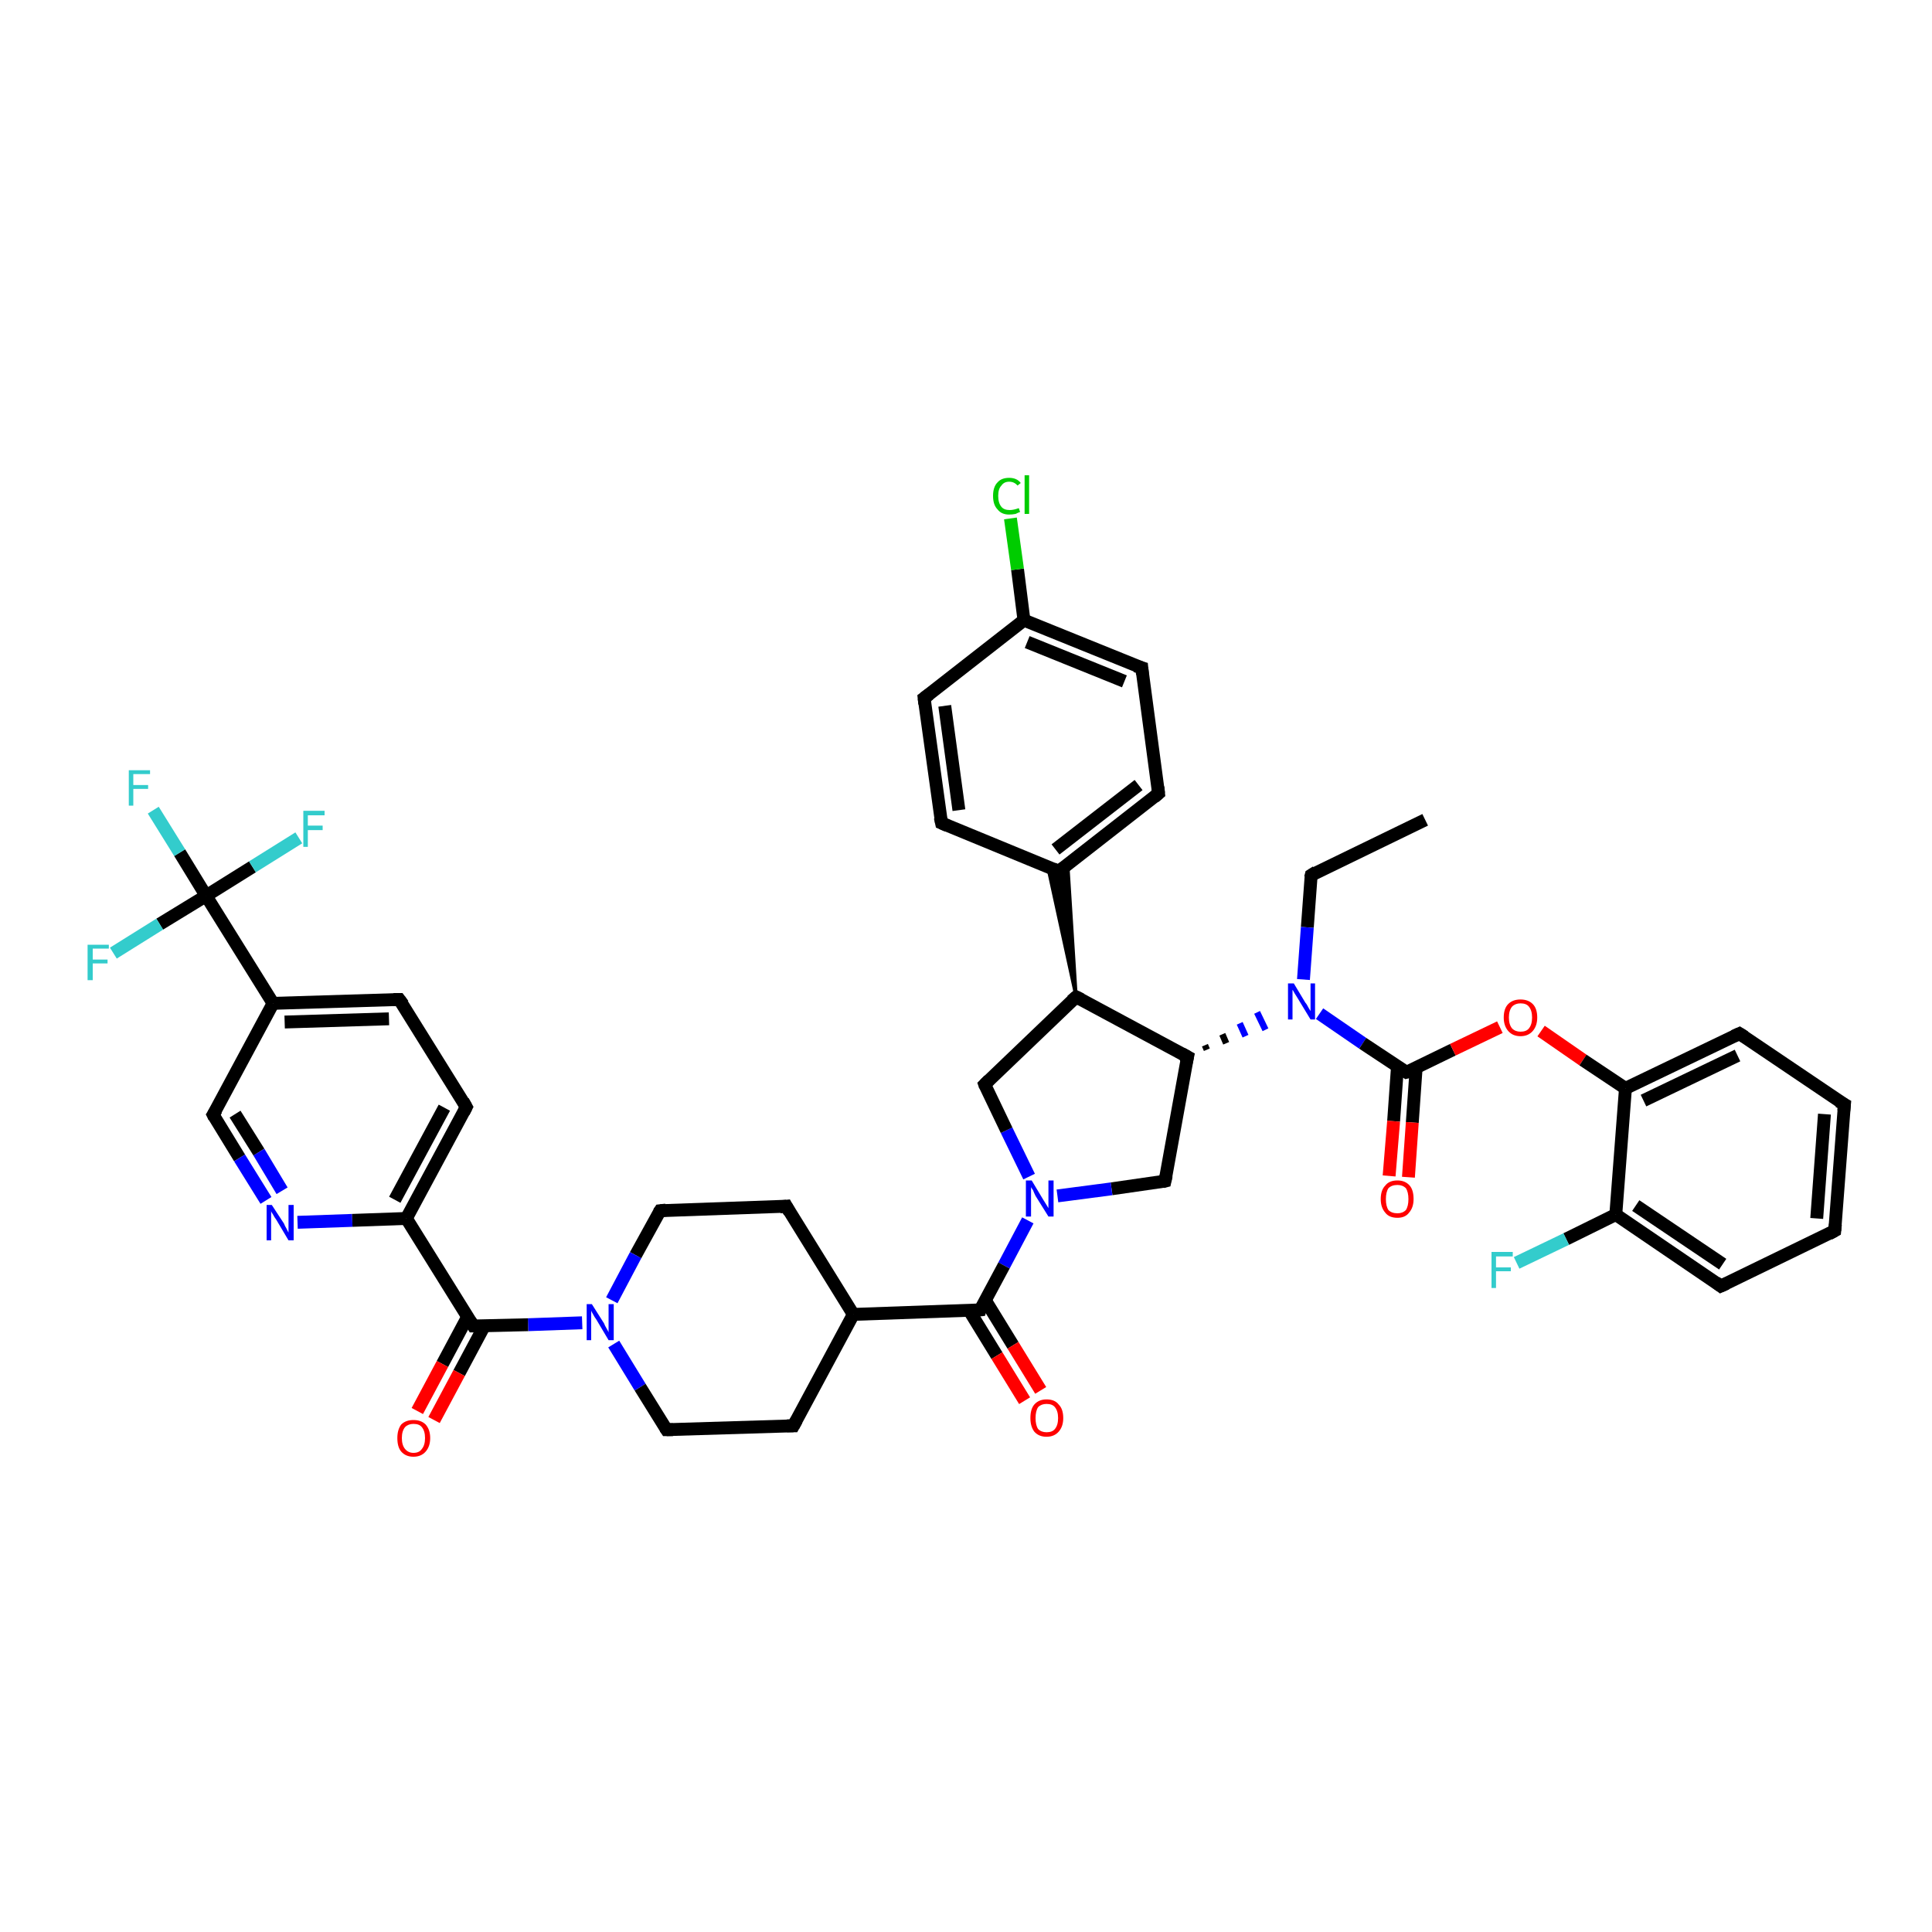 <?xml version='1.0' encoding='iso-8859-1'?>
<svg version='1.1' baseProfile='full'
              xmlns='http://www.w3.org/2000/svg'
                      xmlns:rdkit='http://www.rdkit.org/xml'
                      xmlns:xlink='http://www.w3.org/1999/xlink'
                  xml:space='preserve'
width='300px' height='300px' viewBox='0 0 300 300'>
<!-- END OF HEADER -->
<rect style='opacity:1.0;fill:#FFFFFF;stroke:none' width='300.0' height='300.0' x='0.0' y='0.0'> </rect>
<path class='bond-0 atom-0 atom-1' d='M 221.3,127.3 L 203.6,135.9' style='fill:none;fill-rule:evenodd;stroke:#000000;stroke-width:2.0px;stroke-linecap:butt;stroke-linejoin:miter;stroke-opacity:1' />
<path class='bond-1 atom-1 atom-2' d='M 203.6,135.9 L 203.0,144.0' style='fill:none;fill-rule:evenodd;stroke:#000000;stroke-width:2.0px;stroke-linecap:butt;stroke-linejoin:miter;stroke-opacity:1' />
<path class='bond-1 atom-1 atom-2' d='M 203.0,144.0 L 202.4,152.1' style='fill:none;fill-rule:evenodd;stroke:#0000FF;stroke-width:2.0px;stroke-linecap:butt;stroke-linejoin:miter;stroke-opacity:1' />
<path class='bond-2 atom-3 atom-2' d='M 187.4,163.0 L 187.1,162.3' style='fill:none;fill-rule:evenodd;stroke:#000000;stroke-width:1.0px;stroke-linecap:butt;stroke-linejoin:miter;stroke-opacity:1' />
<path class='bond-2 atom-3 atom-2' d='M 190.4,162.0 L 189.8,160.6' style='fill:none;fill-rule:evenodd;stroke:#000000;stroke-width:1.0px;stroke-linecap:butt;stroke-linejoin:miter;stroke-opacity:1' />
<path class='bond-2 atom-3 atom-2' d='M 193.4,160.9 L 192.5,158.9' style='fill:none;fill-rule:evenodd;stroke:#0000FF;stroke-width:1.0px;stroke-linecap:butt;stroke-linejoin:miter;stroke-opacity:1' />
<path class='bond-2 atom-3 atom-2' d='M 196.5,159.9 L 195.2,157.2' style='fill:none;fill-rule:evenodd;stroke:#0000FF;stroke-width:1.0px;stroke-linecap:butt;stroke-linejoin:miter;stroke-opacity:1' />
<path class='bond-3 atom-3 atom-4' d='M 184.4,164.1 L 180.9,183.4' style='fill:none;fill-rule:evenodd;stroke:#000000;stroke-width:2.0px;stroke-linecap:butt;stroke-linejoin:miter;stroke-opacity:1' />
<path class='bond-4 atom-4 atom-5' d='M 180.9,183.4 L 172.6,184.6' style='fill:none;fill-rule:evenodd;stroke:#000000;stroke-width:2.0px;stroke-linecap:butt;stroke-linejoin:miter;stroke-opacity:1' />
<path class='bond-4 atom-4 atom-5' d='M 172.6,184.6 L 164.2,185.7' style='fill:none;fill-rule:evenodd;stroke:#0000FF;stroke-width:2.0px;stroke-linecap:butt;stroke-linejoin:miter;stroke-opacity:1' />
<path class='bond-5 atom-5 atom-6' d='M 159.8,182.7 L 156.3,175.5' style='fill:none;fill-rule:evenodd;stroke:#0000FF;stroke-width:2.0px;stroke-linecap:butt;stroke-linejoin:miter;stroke-opacity:1' />
<path class='bond-5 atom-5 atom-6' d='M 156.3,175.5 L 152.9,168.4' style='fill:none;fill-rule:evenodd;stroke:#000000;stroke-width:2.0px;stroke-linecap:butt;stroke-linejoin:miter;stroke-opacity:1' />
<path class='bond-6 atom-6 atom-7' d='M 152.9,168.4 L 167.1,154.8' style='fill:none;fill-rule:evenodd;stroke:#000000;stroke-width:2.0px;stroke-linecap:butt;stroke-linejoin:miter;stroke-opacity:1' />
<path class='bond-7 atom-7 atom-8' d='M 167.1,154.8 L 162.7,134.6 L 164.4,135.3 Z' style='fill:#000000;fill-rule:evenodd;fill-opacity:1;stroke:#000000;stroke-width:0.5px;stroke-linecap:butt;stroke-linejoin:miter;stroke-opacity:1;' />
<path class='bond-7 atom-7 atom-8' d='M 167.1,154.8 L 164.4,135.3 L 165.8,134.2 Z' style='fill:#000000;fill-rule:evenodd;fill-opacity:1;stroke:#000000;stroke-width:0.5px;stroke-linecap:butt;stroke-linejoin:miter;stroke-opacity:1;' />
<path class='bond-8 atom-8 atom-9' d='M 164.4,135.3 L 179.9,123.2' style='fill:none;fill-rule:evenodd;stroke:#000000;stroke-width:2.0px;stroke-linecap:butt;stroke-linejoin:miter;stroke-opacity:1' />
<path class='bond-8 atom-8 atom-9' d='M 163.9,131.9 L 176.8,121.9' style='fill:none;fill-rule:evenodd;stroke:#000000;stroke-width:2.0px;stroke-linecap:butt;stroke-linejoin:miter;stroke-opacity:1' />
<path class='bond-9 atom-9 atom-10' d='M 179.9,123.2 L 177.3,103.7' style='fill:none;fill-rule:evenodd;stroke:#000000;stroke-width:2.0px;stroke-linecap:butt;stroke-linejoin:miter;stroke-opacity:1' />
<path class='bond-10 atom-10 atom-11' d='M 177.3,103.7 L 159.0,96.3' style='fill:none;fill-rule:evenodd;stroke:#000000;stroke-width:2.0px;stroke-linecap:butt;stroke-linejoin:miter;stroke-opacity:1' />
<path class='bond-10 atom-10 atom-11' d='M 174.6,105.8 L 159.5,99.7' style='fill:none;fill-rule:evenodd;stroke:#000000;stroke-width:2.0px;stroke-linecap:butt;stroke-linejoin:miter;stroke-opacity:1' />
<path class='bond-11 atom-11 atom-12' d='M 159.0,96.3 L 158.0,88.4' style='fill:none;fill-rule:evenodd;stroke:#000000;stroke-width:2.0px;stroke-linecap:butt;stroke-linejoin:miter;stroke-opacity:1' />
<path class='bond-11 atom-11 atom-12' d='M 158.0,88.4 L 156.9,80.5' style='fill:none;fill-rule:evenodd;stroke:#00CC00;stroke-width:2.0px;stroke-linecap:butt;stroke-linejoin:miter;stroke-opacity:1' />
<path class='bond-12 atom-11 atom-13' d='M 159.0,96.3 L 143.5,108.4' style='fill:none;fill-rule:evenodd;stroke:#000000;stroke-width:2.0px;stroke-linecap:butt;stroke-linejoin:miter;stroke-opacity:1' />
<path class='bond-13 atom-13 atom-14' d='M 143.5,108.4 L 146.2,127.8' style='fill:none;fill-rule:evenodd;stroke:#000000;stroke-width:2.0px;stroke-linecap:butt;stroke-linejoin:miter;stroke-opacity:1' />
<path class='bond-13 atom-13 atom-14' d='M 146.7,109.6 L 148.9,125.8' style='fill:none;fill-rule:evenodd;stroke:#000000;stroke-width:2.0px;stroke-linecap:butt;stroke-linejoin:miter;stroke-opacity:1' />
<path class='bond-14 atom-5 atom-15' d='M 159.6,189.5 L 155.9,196.5' style='fill:none;fill-rule:evenodd;stroke:#0000FF;stroke-width:2.0px;stroke-linecap:butt;stroke-linejoin:miter;stroke-opacity:1' />
<path class='bond-14 atom-5 atom-15' d='M 155.9,196.5 L 152.2,203.4' style='fill:none;fill-rule:evenodd;stroke:#000000;stroke-width:2.0px;stroke-linecap:butt;stroke-linejoin:miter;stroke-opacity:1' />
<path class='bond-15 atom-15 atom-16' d='M 150.5,203.5 L 154.8,210.5' style='fill:none;fill-rule:evenodd;stroke:#000000;stroke-width:2.0px;stroke-linecap:butt;stroke-linejoin:miter;stroke-opacity:1' />
<path class='bond-15 atom-15 atom-16' d='M 154.8,210.5 L 159.1,217.5' style='fill:none;fill-rule:evenodd;stroke:#FF0000;stroke-width:2.0px;stroke-linecap:butt;stroke-linejoin:miter;stroke-opacity:1' />
<path class='bond-15 atom-15 atom-16' d='M 153.0,201.9 L 157.3,208.9' style='fill:none;fill-rule:evenodd;stroke:#000000;stroke-width:2.0px;stroke-linecap:butt;stroke-linejoin:miter;stroke-opacity:1' />
<path class='bond-15 atom-15 atom-16' d='M 157.3,208.9 L 161.6,215.9' style='fill:none;fill-rule:evenodd;stroke:#FF0000;stroke-width:2.0px;stroke-linecap:butt;stroke-linejoin:miter;stroke-opacity:1' />
<path class='bond-16 atom-15 atom-17' d='M 152.2,203.4 L 132.5,204.1' style='fill:none;fill-rule:evenodd;stroke:#000000;stroke-width:2.0px;stroke-linecap:butt;stroke-linejoin:miter;stroke-opacity:1' />
<path class='bond-17 atom-17 atom-18' d='M 132.5,204.1 L 122.1,187.3' style='fill:none;fill-rule:evenodd;stroke:#000000;stroke-width:2.0px;stroke-linecap:butt;stroke-linejoin:miter;stroke-opacity:1' />
<path class='bond-18 atom-18 atom-19' d='M 122.1,187.3 L 102.5,188.0' style='fill:none;fill-rule:evenodd;stroke:#000000;stroke-width:2.0px;stroke-linecap:butt;stroke-linejoin:miter;stroke-opacity:1' />
<path class='bond-19 atom-19 atom-20' d='M 102.5,188.0 L 98.7,194.9' style='fill:none;fill-rule:evenodd;stroke:#000000;stroke-width:2.0px;stroke-linecap:butt;stroke-linejoin:miter;stroke-opacity:1' />
<path class='bond-19 atom-19 atom-20' d='M 98.7,194.9 L 95.0,201.9' style='fill:none;fill-rule:evenodd;stroke:#0000FF;stroke-width:2.0px;stroke-linecap:butt;stroke-linejoin:miter;stroke-opacity:1' />
<path class='bond-20 atom-20 atom-21' d='M 95.3,208.7 L 99.4,215.4' style='fill:none;fill-rule:evenodd;stroke:#0000FF;stroke-width:2.0px;stroke-linecap:butt;stroke-linejoin:miter;stroke-opacity:1' />
<path class='bond-20 atom-20 atom-21' d='M 99.4,215.4 L 103.5,222.0' style='fill:none;fill-rule:evenodd;stroke:#000000;stroke-width:2.0px;stroke-linecap:butt;stroke-linejoin:miter;stroke-opacity:1' />
<path class='bond-21 atom-21 atom-22' d='M 103.5,222.0 L 123.2,221.4' style='fill:none;fill-rule:evenodd;stroke:#000000;stroke-width:2.0px;stroke-linecap:butt;stroke-linejoin:miter;stroke-opacity:1' />
<path class='bond-22 atom-20 atom-23' d='M 90.4,205.4 L 82.0,205.7' style='fill:none;fill-rule:evenodd;stroke:#0000FF;stroke-width:2.0px;stroke-linecap:butt;stroke-linejoin:miter;stroke-opacity:1' />
<path class='bond-22 atom-20 atom-23' d='M 82.0,205.7 L 73.5,205.9' style='fill:none;fill-rule:evenodd;stroke:#000000;stroke-width:2.0px;stroke-linecap:butt;stroke-linejoin:miter;stroke-opacity:1' />
<path class='bond-23 atom-23 atom-24' d='M 72.6,204.5 L 68.7,211.8' style='fill:none;fill-rule:evenodd;stroke:#000000;stroke-width:2.0px;stroke-linecap:butt;stroke-linejoin:miter;stroke-opacity:1' />
<path class='bond-23 atom-23 atom-24' d='M 68.7,211.8 L 64.8,219.1' style='fill:none;fill-rule:evenodd;stroke:#FF0000;stroke-width:2.0px;stroke-linecap:butt;stroke-linejoin:miter;stroke-opacity:1' />
<path class='bond-23 atom-23 atom-24' d='M 75.2,205.9 L 71.3,213.2' style='fill:none;fill-rule:evenodd;stroke:#000000;stroke-width:2.0px;stroke-linecap:butt;stroke-linejoin:miter;stroke-opacity:1' />
<path class='bond-23 atom-23 atom-24' d='M 71.3,213.2 L 67.4,220.5' style='fill:none;fill-rule:evenodd;stroke:#FF0000;stroke-width:2.0px;stroke-linecap:butt;stroke-linejoin:miter;stroke-opacity:1' />
<path class='bond-24 atom-23 atom-25' d='M 73.5,205.9 L 63.1,189.2' style='fill:none;fill-rule:evenodd;stroke:#000000;stroke-width:2.0px;stroke-linecap:butt;stroke-linejoin:miter;stroke-opacity:1' />
<path class='bond-25 atom-25 atom-26' d='M 63.1,189.2 L 72.4,171.9' style='fill:none;fill-rule:evenodd;stroke:#000000;stroke-width:2.0px;stroke-linecap:butt;stroke-linejoin:miter;stroke-opacity:1' />
<path class='bond-25 atom-25 atom-26' d='M 61.3,186.3 L 69.0,172.0' style='fill:none;fill-rule:evenodd;stroke:#000000;stroke-width:2.0px;stroke-linecap:butt;stroke-linejoin:miter;stroke-opacity:1' />
<path class='bond-26 atom-26 atom-27' d='M 72.4,171.9 L 62.0,155.2' style='fill:none;fill-rule:evenodd;stroke:#000000;stroke-width:2.0px;stroke-linecap:butt;stroke-linejoin:miter;stroke-opacity:1' />
<path class='bond-27 atom-27 atom-28' d='M 62.0,155.2 L 42.4,155.8' style='fill:none;fill-rule:evenodd;stroke:#000000;stroke-width:2.0px;stroke-linecap:butt;stroke-linejoin:miter;stroke-opacity:1' />
<path class='bond-27 atom-27 atom-28' d='M 60.4,158.2 L 44.2,158.7' style='fill:none;fill-rule:evenodd;stroke:#000000;stroke-width:2.0px;stroke-linecap:butt;stroke-linejoin:miter;stroke-opacity:1' />
<path class='bond-28 atom-28 atom-29' d='M 42.4,155.8 L 33.1,173.1' style='fill:none;fill-rule:evenodd;stroke:#000000;stroke-width:2.0px;stroke-linecap:butt;stroke-linejoin:miter;stroke-opacity:1' />
<path class='bond-29 atom-29 atom-30' d='M 33.1,173.1 L 37.2,179.8' style='fill:none;fill-rule:evenodd;stroke:#000000;stroke-width:2.0px;stroke-linecap:butt;stroke-linejoin:miter;stroke-opacity:1' />
<path class='bond-29 atom-29 atom-30' d='M 37.2,179.8 L 41.3,186.4' style='fill:none;fill-rule:evenodd;stroke:#0000FF;stroke-width:2.0px;stroke-linecap:butt;stroke-linejoin:miter;stroke-opacity:1' />
<path class='bond-29 atom-29 atom-30' d='M 36.5,173.0 L 40.2,178.9' style='fill:none;fill-rule:evenodd;stroke:#000000;stroke-width:2.0px;stroke-linecap:butt;stroke-linejoin:miter;stroke-opacity:1' />
<path class='bond-29 atom-29 atom-30' d='M 40.2,178.9 L 43.8,184.9' style='fill:none;fill-rule:evenodd;stroke:#0000FF;stroke-width:2.0px;stroke-linecap:butt;stroke-linejoin:miter;stroke-opacity:1' />
<path class='bond-30 atom-28 atom-31' d='M 42.4,155.8 L 32.0,139.1' style='fill:none;fill-rule:evenodd;stroke:#000000;stroke-width:2.0px;stroke-linecap:butt;stroke-linejoin:miter;stroke-opacity:1' />
<path class='bond-31 atom-31 atom-32' d='M 32.0,139.1 L 27.9,132.4' style='fill:none;fill-rule:evenodd;stroke:#000000;stroke-width:2.0px;stroke-linecap:butt;stroke-linejoin:miter;stroke-opacity:1' />
<path class='bond-31 atom-31 atom-32' d='M 27.9,132.4 L 23.8,125.8' style='fill:none;fill-rule:evenodd;stroke:#33CCCC;stroke-width:2.0px;stroke-linecap:butt;stroke-linejoin:miter;stroke-opacity:1' />
<path class='bond-32 atom-31 atom-33' d='M 32.0,139.1 L 39.2,134.6' style='fill:none;fill-rule:evenodd;stroke:#000000;stroke-width:2.0px;stroke-linecap:butt;stroke-linejoin:miter;stroke-opacity:1' />
<path class='bond-32 atom-31 atom-33' d='M 39.2,134.6 L 46.4,130.1' style='fill:none;fill-rule:evenodd;stroke:#33CCCC;stroke-width:2.0px;stroke-linecap:butt;stroke-linejoin:miter;stroke-opacity:1' />
<path class='bond-33 atom-31 atom-34' d='M 32.0,139.1 L 24.8,143.5' style='fill:none;fill-rule:evenodd;stroke:#000000;stroke-width:2.0px;stroke-linecap:butt;stroke-linejoin:miter;stroke-opacity:1' />
<path class='bond-33 atom-31 atom-34' d='M 24.8,143.5 L 17.6,148.0' style='fill:none;fill-rule:evenodd;stroke:#33CCCC;stroke-width:2.0px;stroke-linecap:butt;stroke-linejoin:miter;stroke-opacity:1' />
<path class='bond-34 atom-2 atom-35' d='M 204.9,157.4 L 211.6,162.0' style='fill:none;fill-rule:evenodd;stroke:#0000FF;stroke-width:2.0px;stroke-linecap:butt;stroke-linejoin:miter;stroke-opacity:1' />
<path class='bond-34 atom-2 atom-35' d='M 211.6,162.0 L 218.4,166.5' style='fill:none;fill-rule:evenodd;stroke:#000000;stroke-width:2.0px;stroke-linecap:butt;stroke-linejoin:miter;stroke-opacity:1' />
<path class='bond-35 atom-35 atom-36' d='M 217.0,165.6 L 216.4,174.1' style='fill:none;fill-rule:evenodd;stroke:#000000;stroke-width:2.0px;stroke-linecap:butt;stroke-linejoin:miter;stroke-opacity:1' />
<path class='bond-35 atom-35 atom-36' d='M 216.4,174.1 L 215.7,182.6' style='fill:none;fill-rule:evenodd;stroke:#FF0000;stroke-width:2.0px;stroke-linecap:butt;stroke-linejoin:miter;stroke-opacity:1' />
<path class='bond-35 atom-35 atom-36' d='M 219.9,165.8 L 219.3,174.3' style='fill:none;fill-rule:evenodd;stroke:#000000;stroke-width:2.0px;stroke-linecap:butt;stroke-linejoin:miter;stroke-opacity:1' />
<path class='bond-35 atom-35 atom-36' d='M 219.3,174.3 L 218.7,182.8' style='fill:none;fill-rule:evenodd;stroke:#FF0000;stroke-width:2.0px;stroke-linecap:butt;stroke-linejoin:miter;stroke-opacity:1' />
<path class='bond-36 atom-35 atom-37' d='M 218.4,166.5 L 225.6,163.0' style='fill:none;fill-rule:evenodd;stroke:#000000;stroke-width:2.0px;stroke-linecap:butt;stroke-linejoin:miter;stroke-opacity:1' />
<path class='bond-36 atom-35 atom-37' d='M 225.6,163.0 L 232.9,159.5' style='fill:none;fill-rule:evenodd;stroke:#FF0000;stroke-width:2.0px;stroke-linecap:butt;stroke-linejoin:miter;stroke-opacity:1' />
<path class='bond-37 atom-37 atom-38' d='M 239.3,160.1 L 245.8,164.6' style='fill:none;fill-rule:evenodd;stroke:#FF0000;stroke-width:2.0px;stroke-linecap:butt;stroke-linejoin:miter;stroke-opacity:1' />
<path class='bond-37 atom-37 atom-38' d='M 245.8,164.6 L 252.4,169.0' style='fill:none;fill-rule:evenodd;stroke:#000000;stroke-width:2.0px;stroke-linecap:butt;stroke-linejoin:miter;stroke-opacity:1' />
<path class='bond-38 atom-38 atom-39' d='M 252.4,169.0 L 270.1,160.5' style='fill:none;fill-rule:evenodd;stroke:#000000;stroke-width:2.0px;stroke-linecap:butt;stroke-linejoin:miter;stroke-opacity:1' />
<path class='bond-38 atom-38 atom-39' d='M 255.2,170.9 L 269.8,163.9' style='fill:none;fill-rule:evenodd;stroke:#000000;stroke-width:2.0px;stroke-linecap:butt;stroke-linejoin:miter;stroke-opacity:1' />
<path class='bond-39 atom-39 atom-40' d='M 270.1,160.5 L 286.4,171.5' style='fill:none;fill-rule:evenodd;stroke:#000000;stroke-width:2.0px;stroke-linecap:butt;stroke-linejoin:miter;stroke-opacity:1' />
<path class='bond-40 atom-40 atom-41' d='M 286.4,171.5 L 284.9,191.1' style='fill:none;fill-rule:evenodd;stroke:#000000;stroke-width:2.0px;stroke-linecap:butt;stroke-linejoin:miter;stroke-opacity:1' />
<path class='bond-40 atom-40 atom-41' d='M 283.3,173.0 L 282.1,189.2' style='fill:none;fill-rule:evenodd;stroke:#000000;stroke-width:2.0px;stroke-linecap:butt;stroke-linejoin:miter;stroke-opacity:1' />
<path class='bond-41 atom-41 atom-42' d='M 284.9,191.1 L 267.2,199.7' style='fill:none;fill-rule:evenodd;stroke:#000000;stroke-width:2.0px;stroke-linecap:butt;stroke-linejoin:miter;stroke-opacity:1' />
<path class='bond-42 atom-42 atom-43' d='M 267.2,199.7 L 250.9,188.6' style='fill:none;fill-rule:evenodd;stroke:#000000;stroke-width:2.0px;stroke-linecap:butt;stroke-linejoin:miter;stroke-opacity:1' />
<path class='bond-42 atom-42 atom-43' d='M 267.5,196.3 L 254.0,187.2' style='fill:none;fill-rule:evenodd;stroke:#000000;stroke-width:2.0px;stroke-linecap:butt;stroke-linejoin:miter;stroke-opacity:1' />
<path class='bond-43 atom-43 atom-44' d='M 250.9,188.6 L 243.2,192.4' style='fill:none;fill-rule:evenodd;stroke:#000000;stroke-width:2.0px;stroke-linecap:butt;stroke-linejoin:miter;stroke-opacity:1' />
<path class='bond-43 atom-43 atom-44' d='M 243.2,192.4 L 235.5,196.1' style='fill:none;fill-rule:evenodd;stroke:#33CCCC;stroke-width:2.0px;stroke-linecap:butt;stroke-linejoin:miter;stroke-opacity:1' />
<path class='bond-44 atom-7 atom-3' d='M 167.1,154.8 L 184.4,164.1' style='fill:none;fill-rule:evenodd;stroke:#000000;stroke-width:2.0px;stroke-linecap:butt;stroke-linejoin:miter;stroke-opacity:1' />
<path class='bond-45 atom-14 atom-8' d='M 146.2,127.8 L 164.4,135.3' style='fill:none;fill-rule:evenodd;stroke:#000000;stroke-width:2.0px;stroke-linecap:butt;stroke-linejoin:miter;stroke-opacity:1' />
<path class='bond-46 atom-22 atom-17' d='M 123.2,221.4 L 132.5,204.1' style='fill:none;fill-rule:evenodd;stroke:#000000;stroke-width:2.0px;stroke-linecap:butt;stroke-linejoin:miter;stroke-opacity:1' />
<path class='bond-47 atom-30 atom-25' d='M 46.2,189.8 L 54.7,189.5' style='fill:none;fill-rule:evenodd;stroke:#0000FF;stroke-width:2.0px;stroke-linecap:butt;stroke-linejoin:miter;stroke-opacity:1' />
<path class='bond-47 atom-30 atom-25' d='M 54.7,189.5 L 63.1,189.2' style='fill:none;fill-rule:evenodd;stroke:#000000;stroke-width:2.0px;stroke-linecap:butt;stroke-linejoin:miter;stroke-opacity:1' />
<path class='bond-48 atom-43 atom-38' d='M 250.9,188.6 L 252.4,169.0' style='fill:none;fill-rule:evenodd;stroke:#000000;stroke-width:2.0px;stroke-linecap:butt;stroke-linejoin:miter;stroke-opacity:1' />
<path d='M 204.4,135.4 L 203.6,135.9 L 203.5,136.3' style='fill:none;stroke:#000000;stroke-width:2.0px;stroke-linecap:butt;stroke-linejoin:miter;stroke-opacity:1;' />
<path d='M 184.2,165.0 L 184.4,164.1 L 183.5,163.6' style='fill:none;stroke:#000000;stroke-width:2.0px;stroke-linecap:butt;stroke-linejoin:miter;stroke-opacity:1;' />
<path d='M 181.1,182.5 L 180.9,183.4 L 180.5,183.5' style='fill:none;stroke:#000000;stroke-width:2.0px;stroke-linecap:butt;stroke-linejoin:miter;stroke-opacity:1;' />
<path d='M 153.0,168.7 L 152.9,168.4 L 153.6,167.7' style='fill:none;stroke:#000000;stroke-width:2.0px;stroke-linecap:butt;stroke-linejoin:miter;stroke-opacity:1;' />
<path d='M 166.4,155.4 L 167.1,154.8 L 167.9,155.2' style='fill:none;stroke:#000000;stroke-width:2.0px;stroke-linecap:butt;stroke-linejoin:miter;stroke-opacity:1;' />
<path d='M 165.2,134.7 L 164.4,135.3 L 163.5,134.9' style='fill:none;stroke:#000000;stroke-width:2.0px;stroke-linecap:butt;stroke-linejoin:miter;stroke-opacity:1;' />
<path d='M 179.2,123.8 L 179.9,123.2 L 179.8,122.2' style='fill:none;stroke:#000000;stroke-width:2.0px;stroke-linecap:butt;stroke-linejoin:miter;stroke-opacity:1;' />
<path d='M 177.4,104.7 L 177.3,103.7 L 176.3,103.4' style='fill:none;stroke:#000000;stroke-width:2.0px;stroke-linecap:butt;stroke-linejoin:miter;stroke-opacity:1;' />
<path d='M 144.3,107.8 L 143.5,108.4 L 143.6,109.3' style='fill:none;stroke:#000000;stroke-width:2.0px;stroke-linecap:butt;stroke-linejoin:miter;stroke-opacity:1;' />
<path d='M 146.0,126.9 L 146.2,127.8 L 147.1,128.2' style='fill:none;stroke:#000000;stroke-width:2.0px;stroke-linecap:butt;stroke-linejoin:miter;stroke-opacity:1;' />
<path d='M 152.3,203.1 L 152.2,203.4 L 151.2,203.5' style='fill:none;stroke:#000000;stroke-width:2.0px;stroke-linecap:butt;stroke-linejoin:miter;stroke-opacity:1;' />
<path d='M 122.6,188.2 L 122.1,187.3 L 121.1,187.4' style='fill:none;stroke:#000000;stroke-width:2.0px;stroke-linecap:butt;stroke-linejoin:miter;stroke-opacity:1;' />
<path d='M 103.4,187.9 L 102.5,188.0 L 102.3,188.3' style='fill:none;stroke:#000000;stroke-width:2.0px;stroke-linecap:butt;stroke-linejoin:miter;stroke-opacity:1;' />
<path d='M 103.3,221.7 L 103.5,222.0 L 104.5,222.0' style='fill:none;stroke:#000000;stroke-width:2.0px;stroke-linecap:butt;stroke-linejoin:miter;stroke-opacity:1;' />
<path d='M 122.2,221.4 L 123.2,221.4 L 123.7,220.5' style='fill:none;stroke:#000000;stroke-width:2.0px;stroke-linecap:butt;stroke-linejoin:miter;stroke-opacity:1;' />
<path d='M 73.9,205.9 L 73.5,205.9 L 73.0,205.1' style='fill:none;stroke:#000000;stroke-width:2.0px;stroke-linecap:butt;stroke-linejoin:miter;stroke-opacity:1;' />
<path d='M 72.0,172.7 L 72.4,171.9 L 71.9,171.0' style='fill:none;stroke:#000000;stroke-width:2.0px;stroke-linecap:butt;stroke-linejoin:miter;stroke-opacity:1;' />
<path d='M 62.6,156.0 L 62.0,155.2 L 61.1,155.2' style='fill:none;stroke:#000000;stroke-width:2.0px;stroke-linecap:butt;stroke-linejoin:miter;stroke-opacity:1;' />
<path d='M 33.6,172.3 L 33.1,173.1 L 33.3,173.5' style='fill:none;stroke:#000000;stroke-width:2.0px;stroke-linecap:butt;stroke-linejoin:miter;stroke-opacity:1;' />
<path d='M 218.1,166.3 L 218.4,166.5 L 218.8,166.4' style='fill:none;stroke:#000000;stroke-width:2.0px;stroke-linecap:butt;stroke-linejoin:miter;stroke-opacity:1;' />
<path d='M 269.2,160.9 L 270.1,160.5 L 270.9,161.0' style='fill:none;stroke:#000000;stroke-width:2.0px;stroke-linecap:butt;stroke-linejoin:miter;stroke-opacity:1;' />
<path d='M 285.5,171.0 L 286.4,171.5 L 286.3,172.5' style='fill:none;stroke:#000000;stroke-width:2.0px;stroke-linecap:butt;stroke-linejoin:miter;stroke-opacity:1;' />
<path d='M 285.0,190.1 L 284.9,191.1 L 284.0,191.6' style='fill:none;stroke:#000000;stroke-width:2.0px;stroke-linecap:butt;stroke-linejoin:miter;stroke-opacity:1;' />
<path d='M 268.1,199.3 L 267.2,199.7 L 266.4,199.1' style='fill:none;stroke:#000000;stroke-width:2.0px;stroke-linecap:butt;stroke-linejoin:miter;stroke-opacity:1;' />
<path class='atom-2' d='M 200.9 152.7
L 202.7 155.7
Q 202.9 155.9, 203.2 156.5
Q 203.5 157.0, 203.5 157.0
L 203.5 152.7
L 204.2 152.7
L 204.2 158.3
L 203.5 158.3
L 201.5 155.0
Q 201.3 154.7, 201.0 154.2
Q 200.8 153.8, 200.7 153.7
L 200.7 158.3
L 200.0 158.3
L 200.0 152.7
L 200.9 152.7
' fill='#0000FF'/>
<path class='atom-5' d='M 160.2 183.3
L 162.0 186.3
Q 162.2 186.6, 162.5 187.1
Q 162.8 187.6, 162.8 187.6
L 162.8 183.3
L 163.6 183.3
L 163.6 188.9
L 162.8 188.9
L 160.8 185.7
Q 160.6 185.3, 160.4 184.8
Q 160.1 184.4, 160.1 184.3
L 160.1 188.9
L 159.3 188.9
L 159.3 183.3
L 160.2 183.3
' fill='#0000FF'/>
<path class='atom-12' d='M 154.2 77.0
Q 154.2 75.6, 154.9 74.9
Q 155.5 74.2, 156.7 74.2
Q 157.9 74.2, 158.5 75.0
L 158.0 75.4
Q 157.5 74.8, 156.7 74.8
Q 155.9 74.8, 155.5 75.4
Q 155.0 75.9, 155.0 77.0
Q 155.0 78.1, 155.5 78.7
Q 155.9 79.2, 156.8 79.2
Q 157.4 79.2, 158.2 78.9
L 158.4 79.5
Q 158.1 79.6, 157.7 79.8
Q 157.2 79.9, 156.7 79.9
Q 155.5 79.9, 154.9 79.1
Q 154.2 78.4, 154.2 77.0
' fill='#00CC00'/>
<path class='atom-12' d='M 159.1 73.8
L 159.8 73.8
L 159.8 79.8
L 159.1 79.8
L 159.1 73.8
' fill='#00CC00'/>
<path class='atom-16' d='M 160.0 220.2
Q 160.0 218.8, 160.6 218.1
Q 161.3 217.3, 162.5 217.3
Q 163.8 217.3, 164.4 218.1
Q 165.1 218.8, 165.1 220.2
Q 165.1 221.5, 164.4 222.3
Q 163.7 223.1, 162.5 223.1
Q 161.3 223.1, 160.6 222.3
Q 160.0 221.5, 160.0 220.2
M 162.5 222.4
Q 163.4 222.4, 163.8 221.9
Q 164.3 221.3, 164.3 220.2
Q 164.3 219.1, 163.8 218.5
Q 163.4 218.0, 162.5 218.0
Q 161.7 218.0, 161.2 218.5
Q 160.8 219.1, 160.8 220.2
Q 160.8 221.3, 161.2 221.9
Q 161.7 222.4, 162.5 222.4
' fill='#FF0000'/>
<path class='atom-20' d='M 91.9 202.5
L 93.8 205.5
Q 93.9 205.8, 94.2 206.3
Q 94.5 206.8, 94.5 206.9
L 94.5 202.5
L 95.3 202.5
L 95.3 208.1
L 94.5 208.1
L 92.6 204.9
Q 92.3 204.5, 92.1 204.1
Q 91.8 203.6, 91.8 203.5
L 91.8 208.1
L 91.1 208.1
L 91.1 202.5
L 91.9 202.5
' fill='#0000FF'/>
<path class='atom-24' d='M 61.7 223.3
Q 61.7 222.0, 62.3 221.2
Q 63.0 220.5, 64.2 220.5
Q 65.4 220.5, 66.1 221.2
Q 66.8 222.0, 66.8 223.3
Q 66.8 224.6, 66.1 225.4
Q 65.4 226.2, 64.2 226.2
Q 63.0 226.2, 62.3 225.4
Q 61.7 224.7, 61.7 223.3
M 64.2 225.6
Q 65.1 225.6, 65.5 225.0
Q 66.0 224.4, 66.0 223.3
Q 66.0 222.2, 65.5 221.6
Q 65.1 221.1, 64.2 221.1
Q 63.4 221.1, 62.9 221.6
Q 62.4 222.2, 62.4 223.3
Q 62.4 224.4, 62.9 225.0
Q 63.4 225.6, 64.2 225.6
' fill='#FF0000'/>
<path class='atom-30' d='M 42.2 187.1
L 44.1 190.0
Q 44.2 190.3, 44.5 190.8
Q 44.8 191.4, 44.8 191.4
L 44.8 187.1
L 45.6 187.1
L 45.6 192.6
L 44.8 192.6
L 42.9 189.4
Q 42.6 189.0, 42.4 188.6
Q 42.1 188.2, 42.1 188.0
L 42.1 192.6
L 41.4 192.6
L 41.4 187.1
L 42.2 187.1
' fill='#0000FF'/>
<path class='atom-32' d='M 20.0 119.6
L 23.3 119.6
L 23.3 120.2
L 20.7 120.2
L 20.7 121.9
L 23.0 121.9
L 23.0 122.5
L 20.7 122.5
L 20.7 125.1
L 20.0 125.1
L 20.0 119.6
' fill='#33CCCC'/>
<path class='atom-33' d='M 47.1 125.9
L 50.4 125.9
L 50.4 126.6
L 47.8 126.6
L 47.8 128.2
L 50.1 128.2
L 50.1 128.9
L 47.8 128.9
L 47.8 131.5
L 47.1 131.5
L 47.1 125.9
' fill='#33CCCC'/>
<path class='atom-34' d='M 13.6 146.7
L 16.9 146.7
L 16.9 147.3
L 14.4 147.3
L 14.4 149.0
L 16.7 149.0
L 16.7 149.6
L 14.4 149.6
L 14.4 152.2
L 13.6 152.2
L 13.6 146.7
' fill='#33CCCC'/>
<path class='atom-36' d='M 214.4 186.2
Q 214.4 184.8, 215.1 184.1
Q 215.7 183.3, 217.0 183.3
Q 218.2 183.3, 218.9 184.1
Q 219.5 184.8, 219.5 186.2
Q 219.5 187.5, 218.8 188.3
Q 218.2 189.1, 217.0 189.1
Q 215.7 189.1, 215.1 188.3
Q 214.4 187.5, 214.4 186.2
M 217.0 188.4
Q 217.8 188.4, 218.3 187.9
Q 218.7 187.3, 218.7 186.2
Q 218.7 185.1, 218.3 184.5
Q 217.8 184.0, 217.0 184.0
Q 216.1 184.0, 215.6 184.5
Q 215.2 185.1, 215.2 186.2
Q 215.2 187.3, 215.6 187.9
Q 216.1 188.4, 217.0 188.4
' fill='#FF0000'/>
<path class='atom-37' d='M 233.5 158.0
Q 233.5 156.6, 234.2 155.9
Q 234.9 155.2, 236.1 155.2
Q 237.3 155.2, 238.0 155.9
Q 238.7 156.6, 238.7 158.0
Q 238.7 159.3, 238.0 160.1
Q 237.3 160.9, 236.1 160.9
Q 234.9 160.9, 234.2 160.1
Q 233.5 159.3, 233.5 158.0
M 236.1 160.2
Q 237.0 160.2, 237.4 159.7
Q 237.9 159.1, 237.9 158.0
Q 237.9 156.9, 237.4 156.3
Q 237.0 155.8, 236.1 155.8
Q 235.3 155.8, 234.8 156.3
Q 234.3 156.9, 234.3 158.0
Q 234.3 159.1, 234.8 159.7
Q 235.3 160.2, 236.1 160.2
' fill='#FF0000'/>
<path class='atom-44' d='M 231.6 194.4
L 234.9 194.4
L 234.9 195.1
L 232.3 195.1
L 232.3 196.8
L 234.6 196.8
L 234.6 197.4
L 232.3 197.4
L 232.3 200.0
L 231.6 200.0
L 231.6 194.4
' fill='#33CCCC'/>
</svg>
